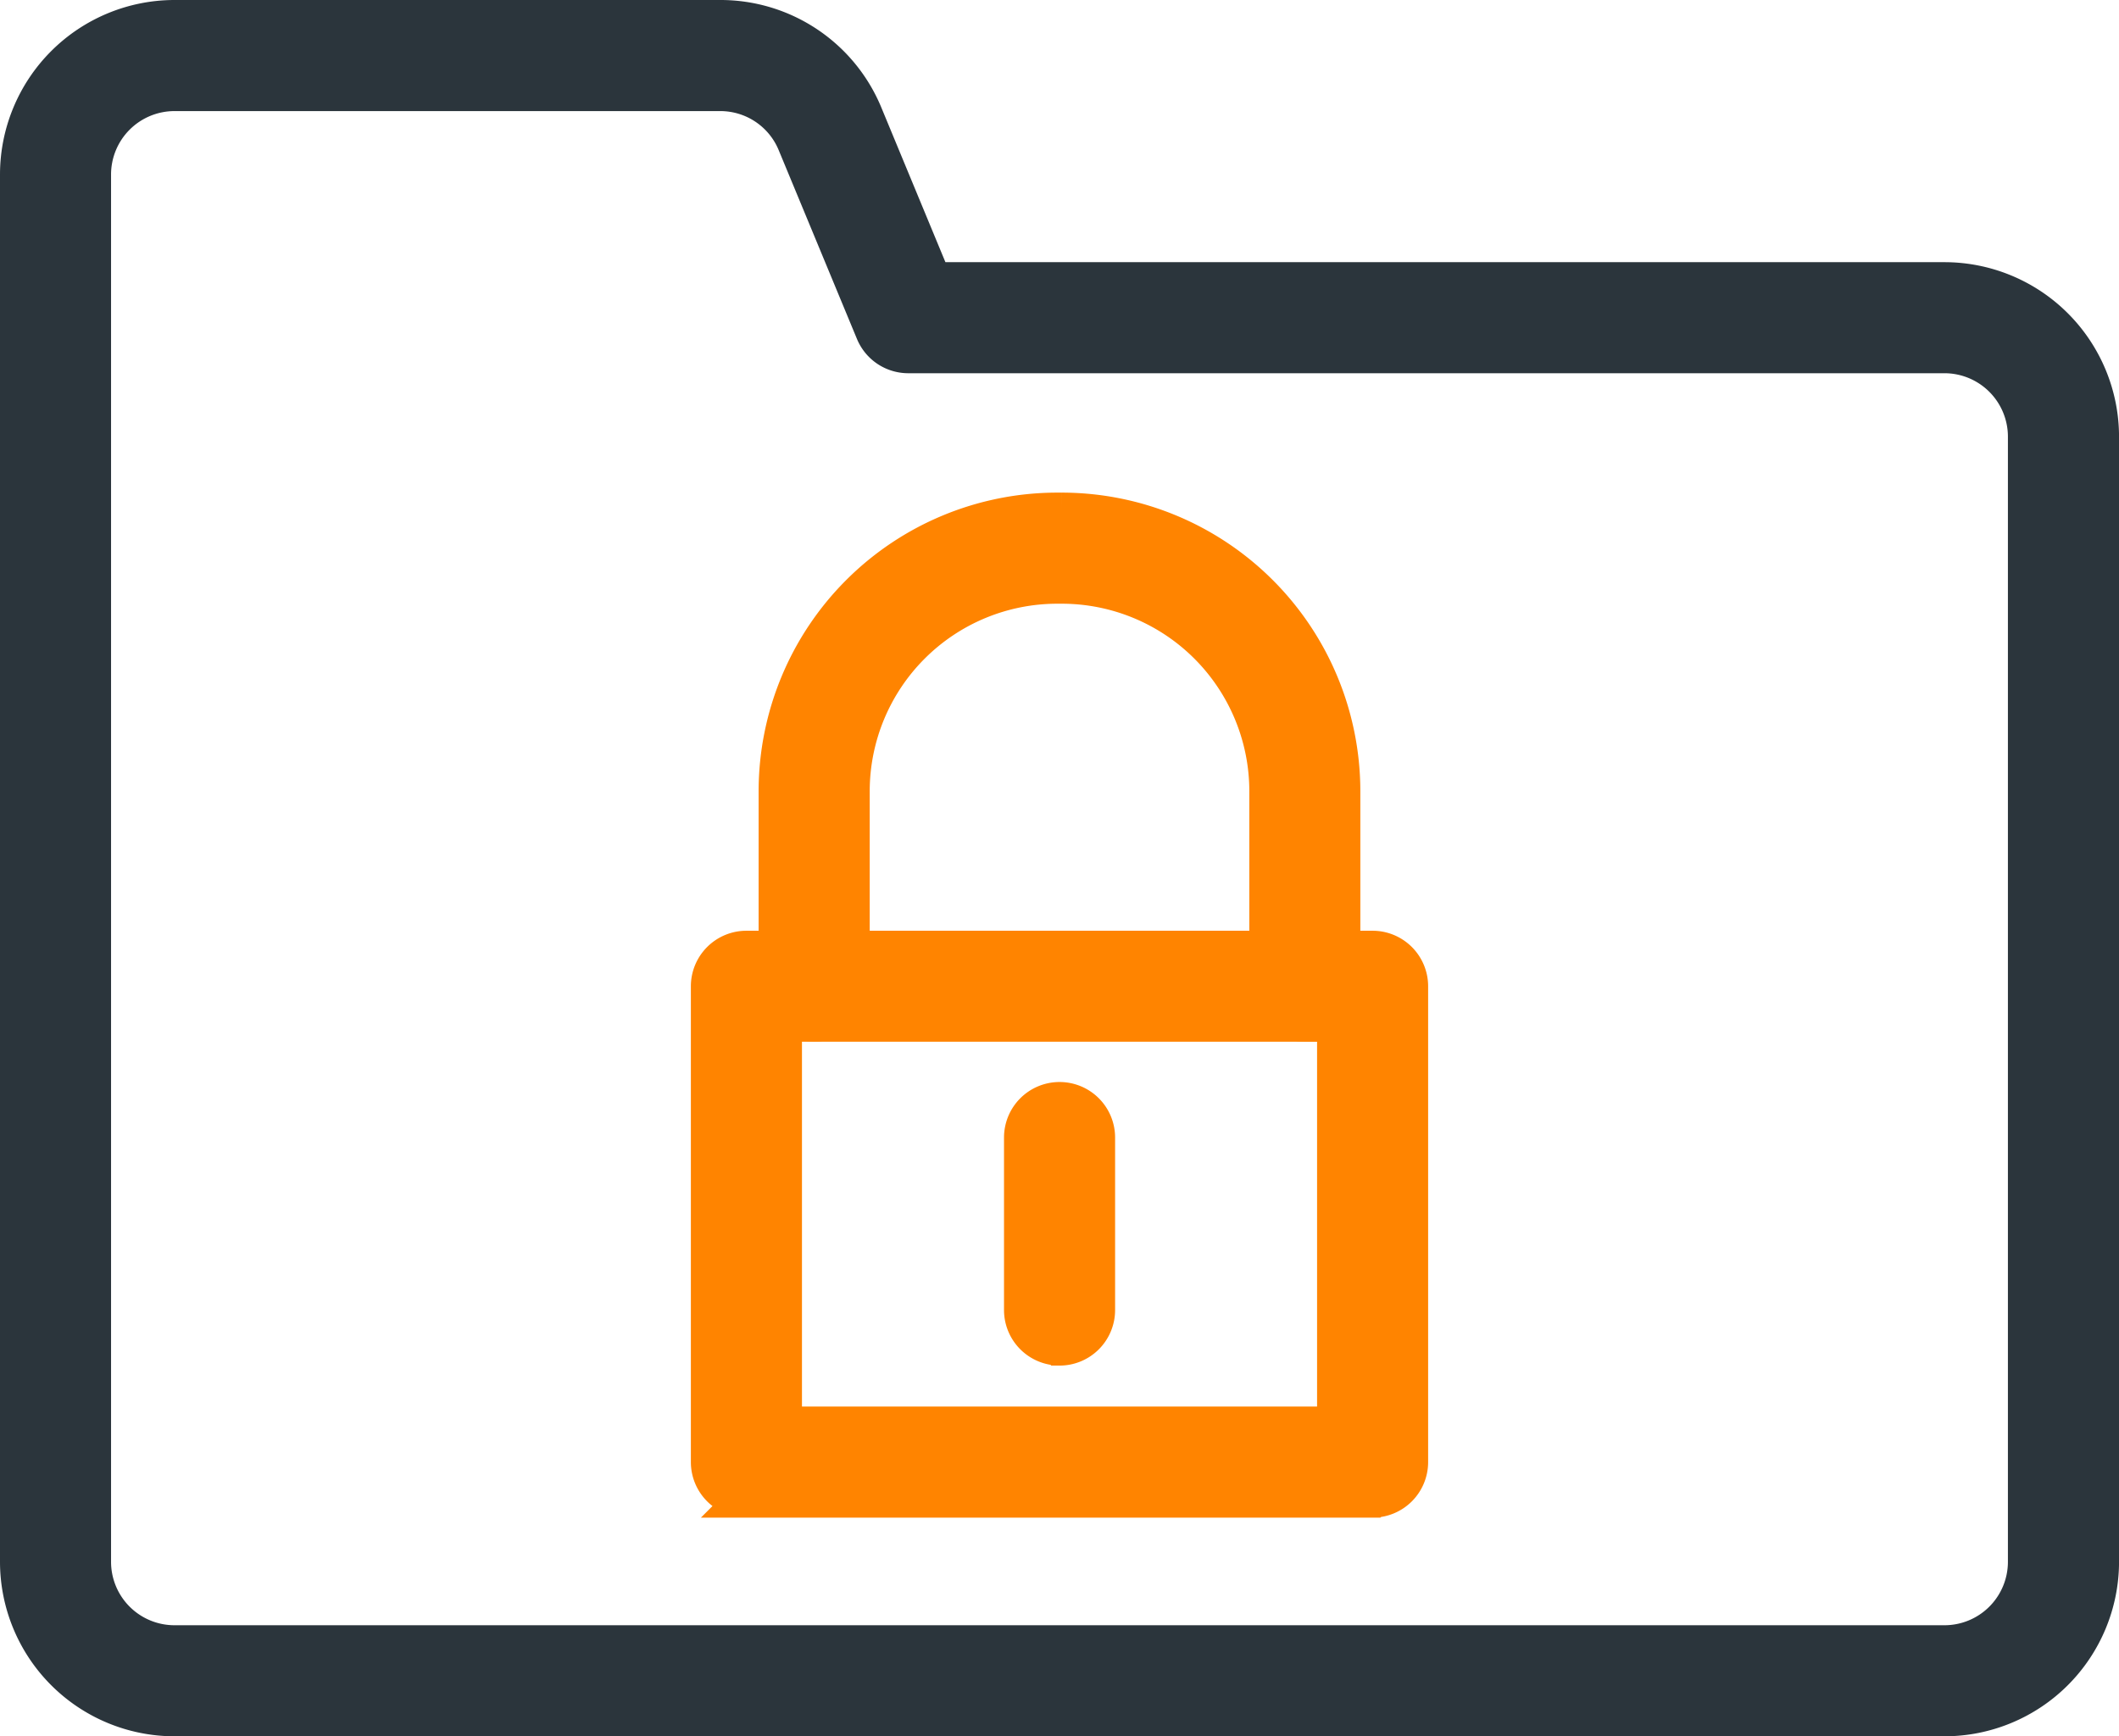 <svg xmlns="http://www.w3.org/2000/svg" width="56.233" height="46.074" viewBox="0 0 56.233 46.074">
  <g id="Group_177" data-name="Group 177" transform="translate(298.48 -0.895)">
    <path id="Path_51" data-name="Path 51" d="M-293.851,3.343a2.184,2.184,0,0,0-2.182,2.182V42.34a2.184,2.184,0,0,0,2.182,2.182h46.975a2.184,2.184,0,0,0,2.181-2.182V12.481a2.184,2.184,0,0,0-2.181-2.182h-27.5a.974.974,0,0,1-.9-.6l-2.077-5.01a2.175,2.175,0,0,0-2.015-1.346Zm46.975,43.126h-46.975a4.134,4.134,0,0,1-4.129-4.129V5.524a4.134,4.134,0,0,1,4.129-4.129h14.484a4.118,4.118,0,0,1,3.815,2.548l1.827,4.409h26.85a4.135,4.135,0,0,1,4.129,4.129V42.34a4.135,4.135,0,0,1-4.129,4.129Z" transform="translate(0)" fill="#2b353c" stroke="#2b353c" stroke-width="1"/>
    <path id="Path_53" data-name="Path 53" d="M-234.884,46.851a.974.974,0,0,1-.974-.974V40.7a5.478,5.478,0,0,0-5.472-5.472h-.13a5.478,5.478,0,0,0-5.472,5.472v5.174a.974.974,0,0,1-.974.974.974.974,0,0,1-.974-.974V40.7a7.428,7.428,0,0,1,7.419-7.42h.13a7.428,7.428,0,0,1,7.419,7.42v5.174a.974.974,0,0,1-.974.974Z" transform="translate(-28.968 -18.813)" fill="#ff8400" stroke="#ff8400" stroke-width="1"/>
    <path id="Path_52" data-name="Path 52" d="M-251.317,74.251h14.67V63.571h-14.67v10.68Zm15.643,1.948h-16.617a.974.974,0,0,1-.974-.974V62.6a.974.974,0,0,1,.974-.974h16.617a.974.974,0,0,1,.974.974V75.225a.974.974,0,0,1-.974.974Z" transform="translate(-26.381 -35.533)" fill="#ff8400" stroke="#ff8400" stroke-width="1"/>
    <path id="Path_54" data-name="Path 54" d="M-232.027,77.943A.974.974,0,0,1-233,76.97V72.393a.974.974,0,0,1,.974-.974.974.974,0,0,1,.974.974V76.97a.974.974,0,0,1-.974.974Z" transform="translate(-38.336 -41.312)" fill="#ff8400" stroke="#ff8400" stroke-width="1"/>
  </g>
</svg>
